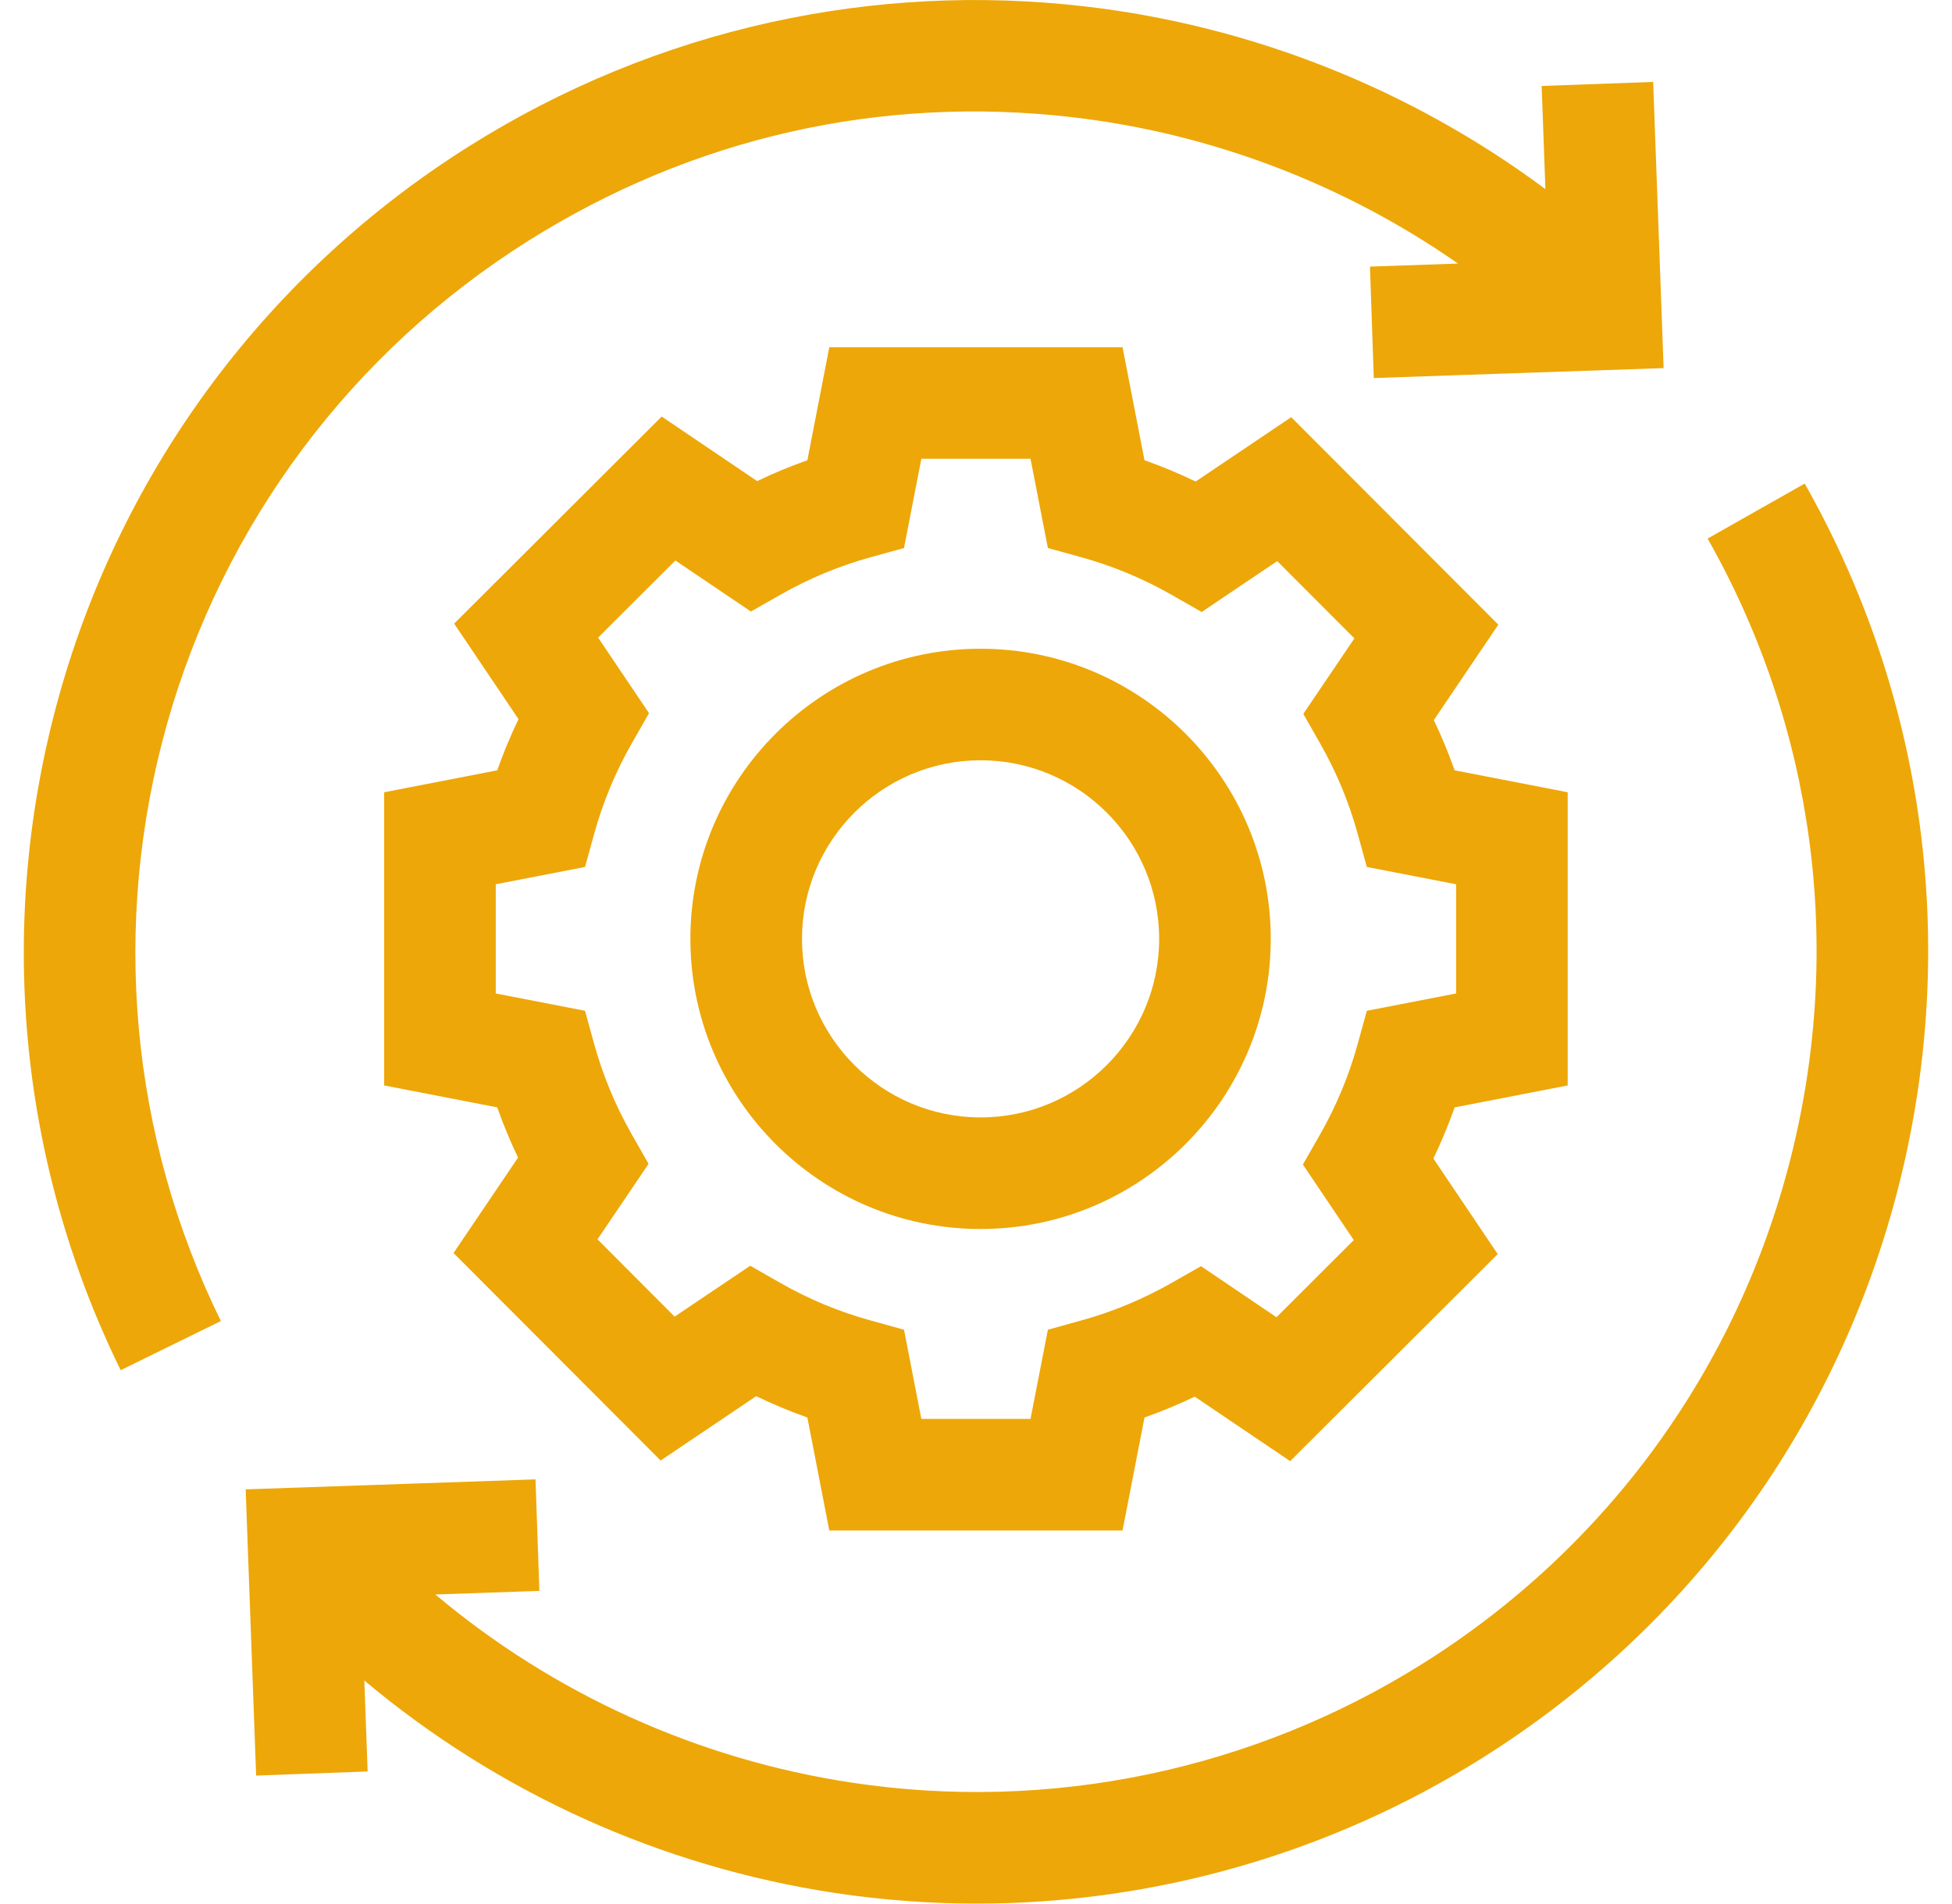 <svg width="41" height="40" viewBox="0 0 41 40" fill="none" xmlns="http://www.w3.org/2000/svg">
<g clip-path="url(#clip0_0_73)">
<path d="M3.505 15.221C4.691 11 7.39 7.389 11.105 5.054C14.546 2.891 18.494 1.995 22.522 2.462C25.442 2.801 28.237 3.871 30.624 5.537L28.775 5.601L28.855 7.942L34.943 7.733L34.723 1.721L32.381 1.806L32.46 3.973C29.652 1.883 26.302 0.542 22.792 0.135C20.579 -0.122 18.358 -0.01 16.192 0.467C13.95 0.962 11.819 1.837 9.858 3.069C5.649 5.715 2.592 9.805 1.249 14.587C-0.084 19.334 0.373 24.377 2.535 28.785L4.639 27.753C2.731 23.863 2.328 19.412 3.505 15.221Z" fill="#EDA708"/>
<path d="M37.906 10.159L35.867 11.314C38.106 15.268 38.728 19.879 37.619 24.298C36.507 28.73 33.763 32.511 29.892 34.944C26.319 37.19 22.056 38.08 17.89 37.45C14.649 36.961 11.621 35.581 9.144 33.497L11.329 33.422L11.248 31.079L5.16 31.289L5.38 37.302L7.722 37.215L7.652 35.304C10.454 37.657 13.877 39.214 17.54 39.768C18.529 39.917 19.523 39.991 20.514 39.991C24.25 39.991 27.939 38.939 31.14 36.928C35.524 34.172 38.632 29.889 39.892 24.868C41.148 19.863 40.443 14.639 37.906 10.159Z" fill="#EDA708"/>
<path d="M32.928 22.803V16.644L30.553 16.183C30.427 15.824 30.28 15.472 30.116 15.128L31.471 13.123L27.121 8.764L25.114 10.116C24.764 9.947 24.405 9.798 24.039 9.669L23.578 7.295H17.419L16.958 9.669C16.599 9.796 16.247 9.942 15.903 10.107L13.898 8.751L9.539 13.101L10.891 15.108C10.722 15.458 10.573 15.817 10.444 16.183L8.069 16.644V22.803L10.444 23.264C10.57 23.623 10.717 23.975 10.881 24.319L9.526 26.324L13.876 30.683L15.883 29.331C16.233 29.5 16.592 29.649 16.958 29.779L17.419 32.153H23.578L24.039 29.779C24.398 29.652 24.75 29.506 25.094 29.341L27.099 30.696L31.458 26.346L30.107 24.339C30.275 23.989 30.424 23.63 30.554 23.264L32.928 22.803ZM28.709 21.235L28.516 21.935C28.334 22.596 28.068 23.235 27.727 23.833L27.366 24.465L28.435 26.052L26.811 27.673L25.226 26.6L24.593 26.96C23.999 27.297 23.366 27.56 22.71 27.741L22.01 27.935L21.645 29.809H19.352L18.988 27.935L18.288 27.741C17.625 27.559 16.987 27.293 16.39 26.952L15.758 26.591L14.17 27.66L12.55 26.036L13.622 24.451L13.262 23.818C12.925 23.224 12.662 22.591 12.481 21.935L12.288 21.235L10.413 20.871V18.577L12.288 18.213L12.481 17.513C12.664 16.851 12.93 16.212 13.271 15.615L13.632 14.983L12.563 13.395L14.186 11.775L15.772 12.847L16.404 12.488C16.998 12.15 17.632 11.887 18.288 11.706L18.988 11.513L19.352 9.638H21.645L22.01 11.513L22.71 11.706C23.372 11.889 24.01 12.155 24.608 12.496L25.24 12.857L26.827 11.788L28.448 13.411L27.375 14.997L27.735 15.63C28.072 16.223 28.335 16.856 28.516 17.513L28.709 18.213L30.584 18.577V20.871L28.709 21.235Z" fill="#EDA708"/>
<path d="M20.596 13.629C17.235 13.629 14.501 16.363 14.501 19.724C14.501 23.084 17.235 25.819 20.596 25.819C23.957 25.819 26.691 23.084 26.691 19.724C26.691 16.363 23.957 13.629 20.596 13.629ZM20.596 23.475C18.528 23.475 16.845 21.792 16.845 19.724C16.845 17.655 18.528 15.972 20.596 15.972C22.665 15.972 24.347 17.655 24.347 19.724C24.347 21.792 22.665 23.475 20.596 23.475Z" fill="#EDA708"/>
</g>
<defs>
<clipPath id="clip0_0_73">
<rect width="40" height="40" fill="white" transform="translate(0.5)"/>
</clipPath>
</defs>
</svg>
